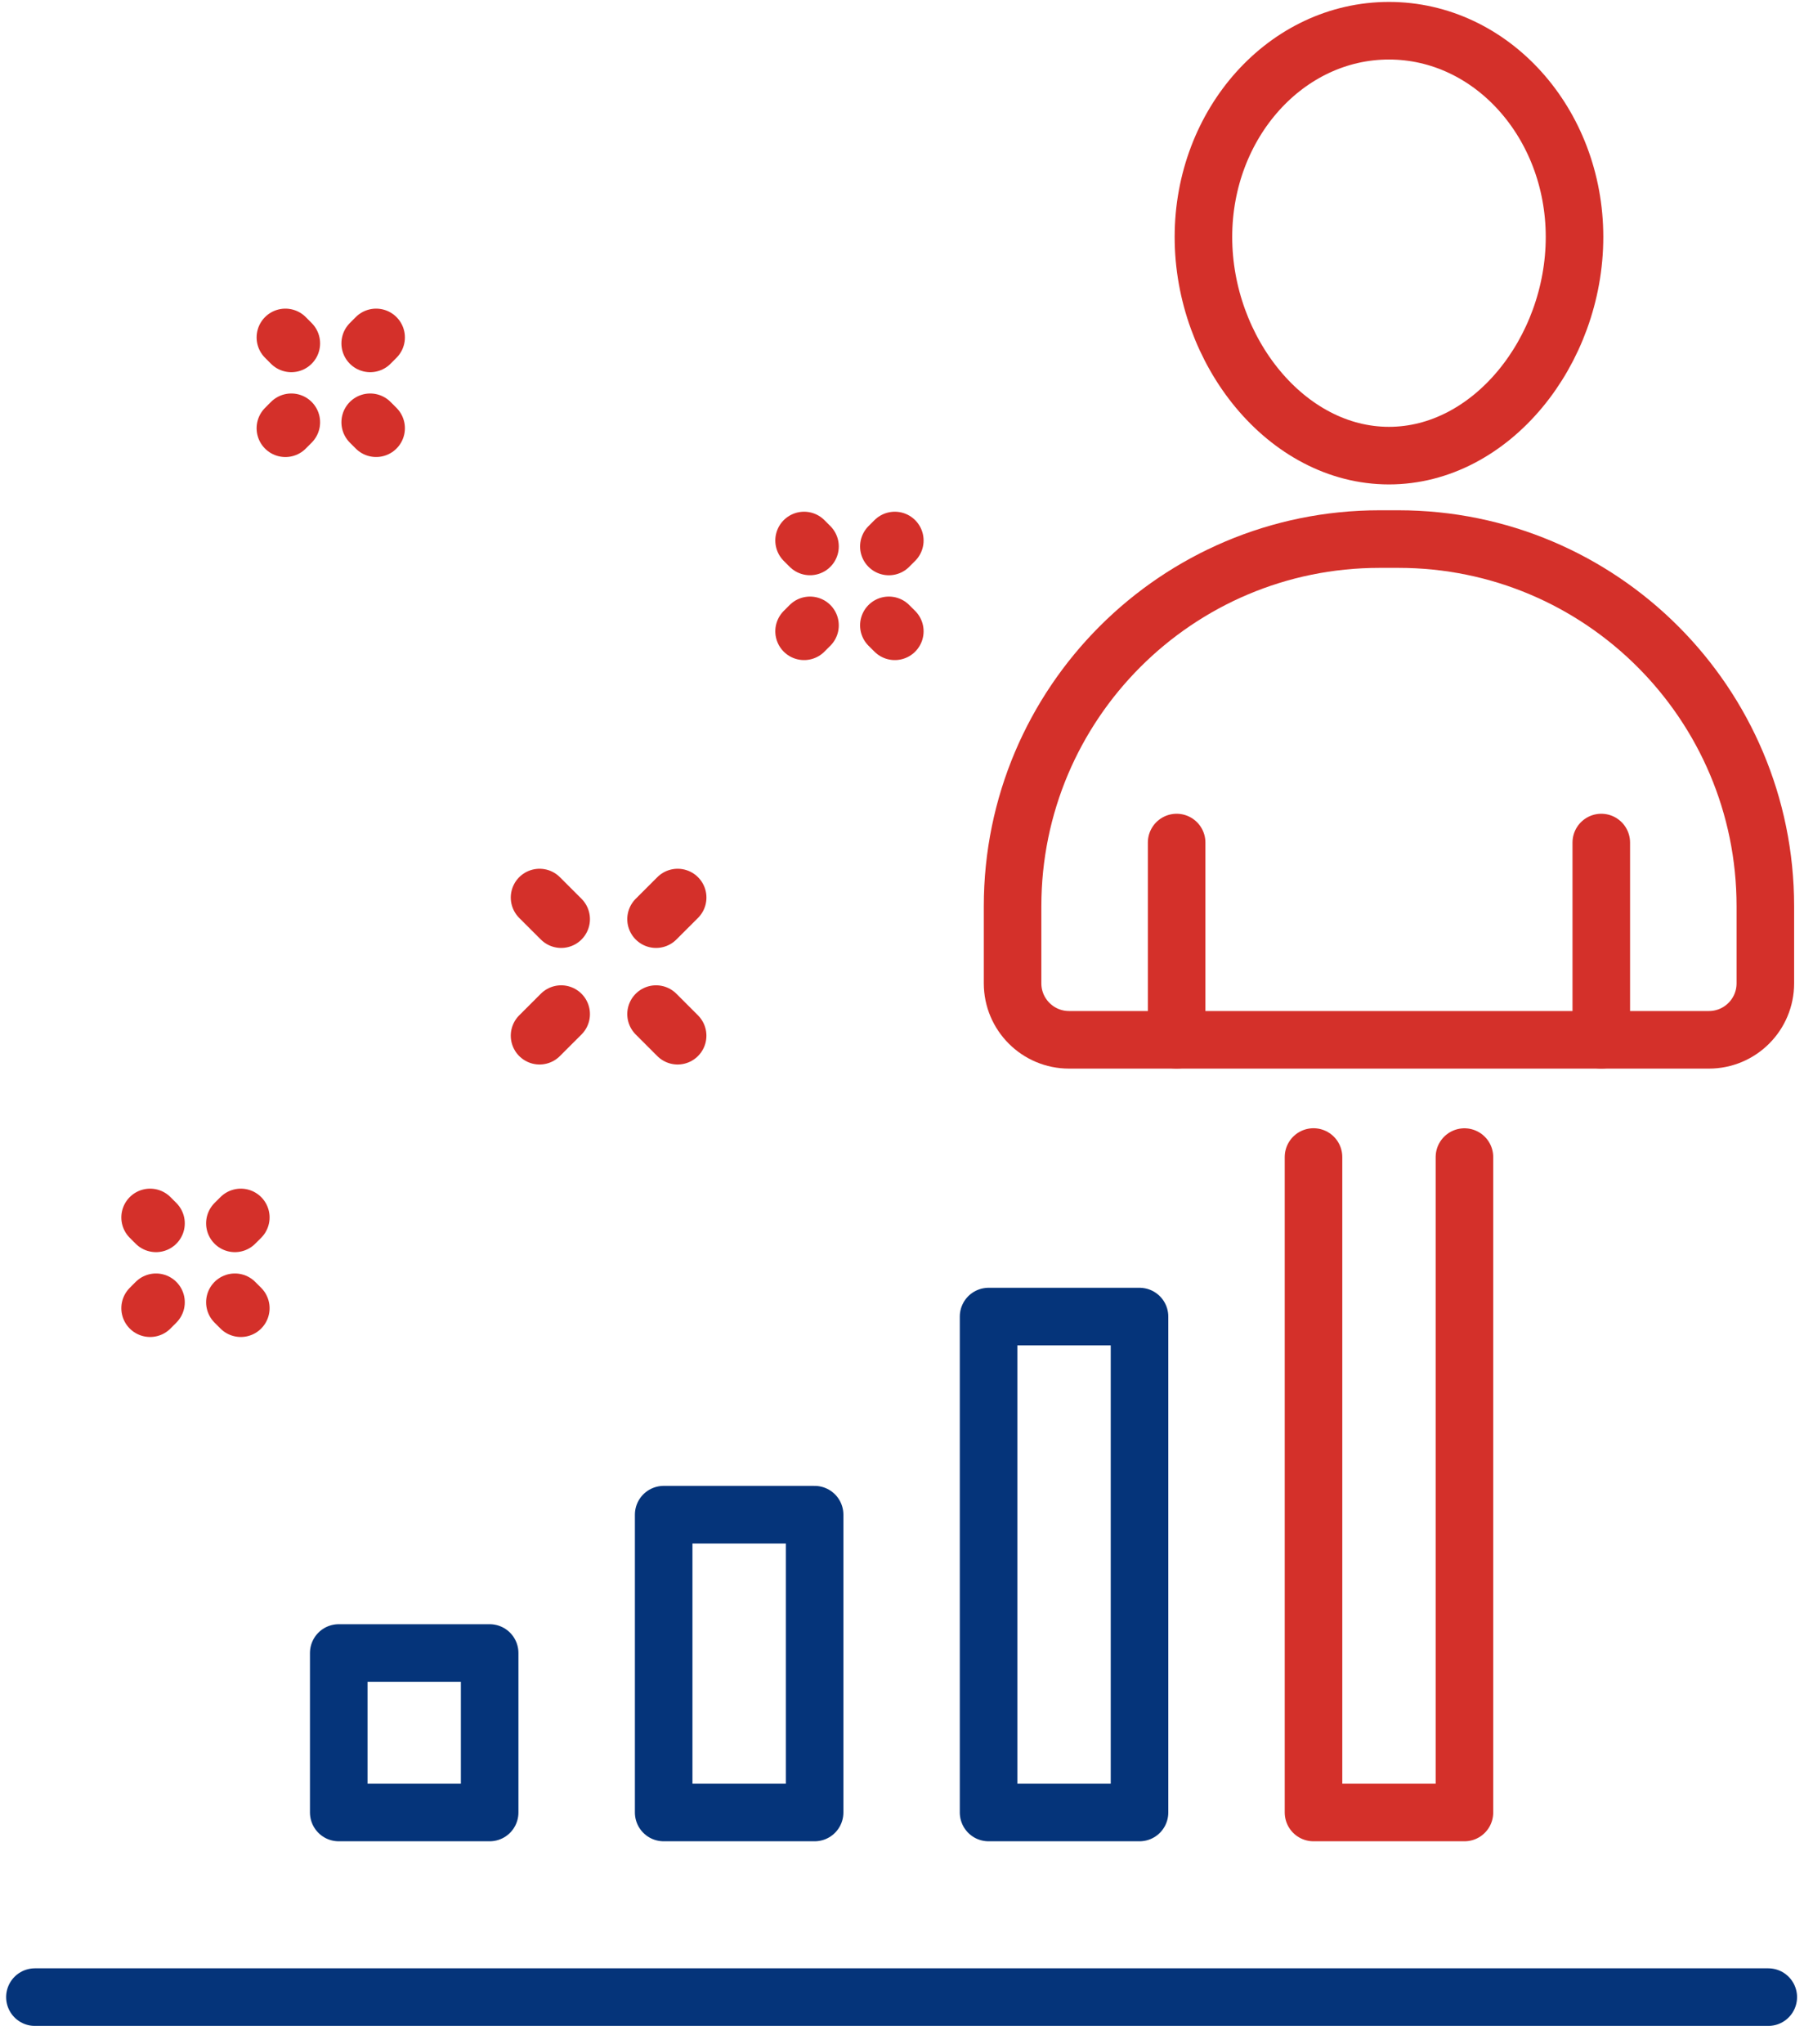 <?xml version="1.0" encoding="UTF-8"?>
<svg width="63px" height="71px" viewBox="0 0 63 71" version="1.1" xmlns="http://www.w3.org/2000/svg" xmlns:xlink="http://www.w3.org/1999/xlink">
    <!-- Generator: sketchtool 64 (101010) - https://sketch.com -->
    <title>9F504441-B246-4577-A19D-3C33A2CA8B9A</title>
    <desc>Created with sketchtool.</desc>
    <g id="Investments" stroke="none" stroke-width="1" fill="none" fill-rule="evenodd" stroke-linecap="round" stroke-linejoin="round">
        <g id="Investments-LP" transform="translate(-1096, -3390)" stroke-width="2">
            <g id="Strategy-/-management" transform="translate(0, 3015)">
                <g id="Group-6" transform="translate(936, 331)">
                    <g id="Group-33" transform="translate(161, 44)">
                        <g id="Group-32">
                            <polygon id="Stroke-1" stroke="#05347A" points="10.771 62.948 16.015 62.948 16.015 57.409 10.771 57.409"></polygon>
                            <polygon id="Stroke-2" stroke="#05347A" points="22.062 62.948 27.307 62.948 27.307 52.605 22.062 52.605"></polygon>
                            <polygon id="Stroke-3" stroke="#05347A" points="33.352 62.948 38.597 62.948 38.597 45.725 33.352 45.725"></polygon>
                            <polyline id="Stroke-4" stroke="#D4302A" points="44.643 40.184 44.643 62.948 49.888 62.948 49.888 40.186"></polyline>
                            <line x1="0.213" y1="69.36" x2="60.446" y2="69.36" id="Stroke-5" stroke="#05347A"></line>
                            <line x1="17.749" y1="35.97" x2="18.5" y2="35.22" id="Stroke-7" stroke="#D4302A"></line>
                            <line x1="21.797" y1="31.922" x2="22.548" y2="31.172" id="Stroke-8" stroke="#D4302A"></line>
                            <line x1="22.547" y1="35.97" x2="21.797" y2="35.22" id="Stroke-9" stroke="#D4302A"></line>
                            <line x1="18.5" y1="31.922" x2="17.749" y2="31.172" id="Stroke-10" stroke="#D4302A"></line>
                            <line x1="27.147" y1="18.978" x2="26.941" y2="18.772" id="Stroke-11" stroke="#D4302A"></line>
                            <line x1="30.094" y1="21.925" x2="29.887" y2="21.719" id="Stroke-12" stroke="#D4302A"></line>
                            <line x1="27.147" y1="21.719" x2="26.941" y2="21.925" id="Stroke-13" stroke="#D4302A"></line>
                            <line x1="30.094" y1="18.772" x2="29.887" y2="18.979" id="Stroke-14" stroke="#D4302A"></line>
                            <line x1="9.123" y1="11.926" x2="8.917" y2="11.719" id="Stroke-15" stroke="#D4302A"></line>
                            <line x1="12.07" y1="14.872" x2="11.864" y2="14.666" id="Stroke-16" stroke="#D4302A"></line>
                            <line x1="9.123" y1="14.666" x2="8.917" y2="14.873" id="Stroke-17" stroke="#D4302A"></line>
                            <line x1="12.07" y1="11.719" x2="11.864" y2="11.926" id="Stroke-18" stroke="#D4302A"></line>
                            <line x1="4.421" y1="42.487" x2="4.216" y2="42.282" id="Stroke-19" stroke="#D4302A"></line>
                            <line x1="7.368" y1="45.434" x2="7.162" y2="45.228" id="Stroke-20" stroke="#D4302A"></line>
                            <line x1="4.421" y1="45.228" x2="4.216" y2="45.434" id="Stroke-21" stroke="#D4302A"></line>
                            <line x1="7.368" y1="42.282" x2="7.162" y2="42.487" id="Stroke-22" stroke="#D4302A"></line>
                            <g id="Group-31" transform="translate(34.146, 0.427)" stroke="#D4302A">
                                <path d="M19.567,7.804 C19.567,11.761 16.68,15.397 13.119,15.397 C9.558,15.397 6.672,11.761 6.672,7.804 C6.672,3.848 9.558,0.64 13.119,0.64 C16.68,0.64 19.567,3.848 19.567,7.804 Z" id="Stroke-23"></path>
                                <path d="M24.236,35.686 L20.497,35.686 L2.002,35.686 C0.919,35.686 0.04,34.807 0.04,33.724 L0.04,31.047 C0.04,24.004 5.75,18.295 12.792,18.295 L13.446,18.295 C20.489,18.295 26.198,24.004 26.198,31.047 L26.198,33.724 C26.198,34.807 25.321,35.686 24.236,35.686 Z" id="Stroke-25"></path>
                                <line x1="5.741" y1="28.835" x2="5.741" y2="35.685" id="Stroke-27"></line>
                                <line x1="20.497" y1="28.835" x2="20.497" y2="35.685" id="Stroke-29"></line>
                            </g>
                        </g>
                    </g>
                </g>
            </g>
        </g>
    </g>
</svg>